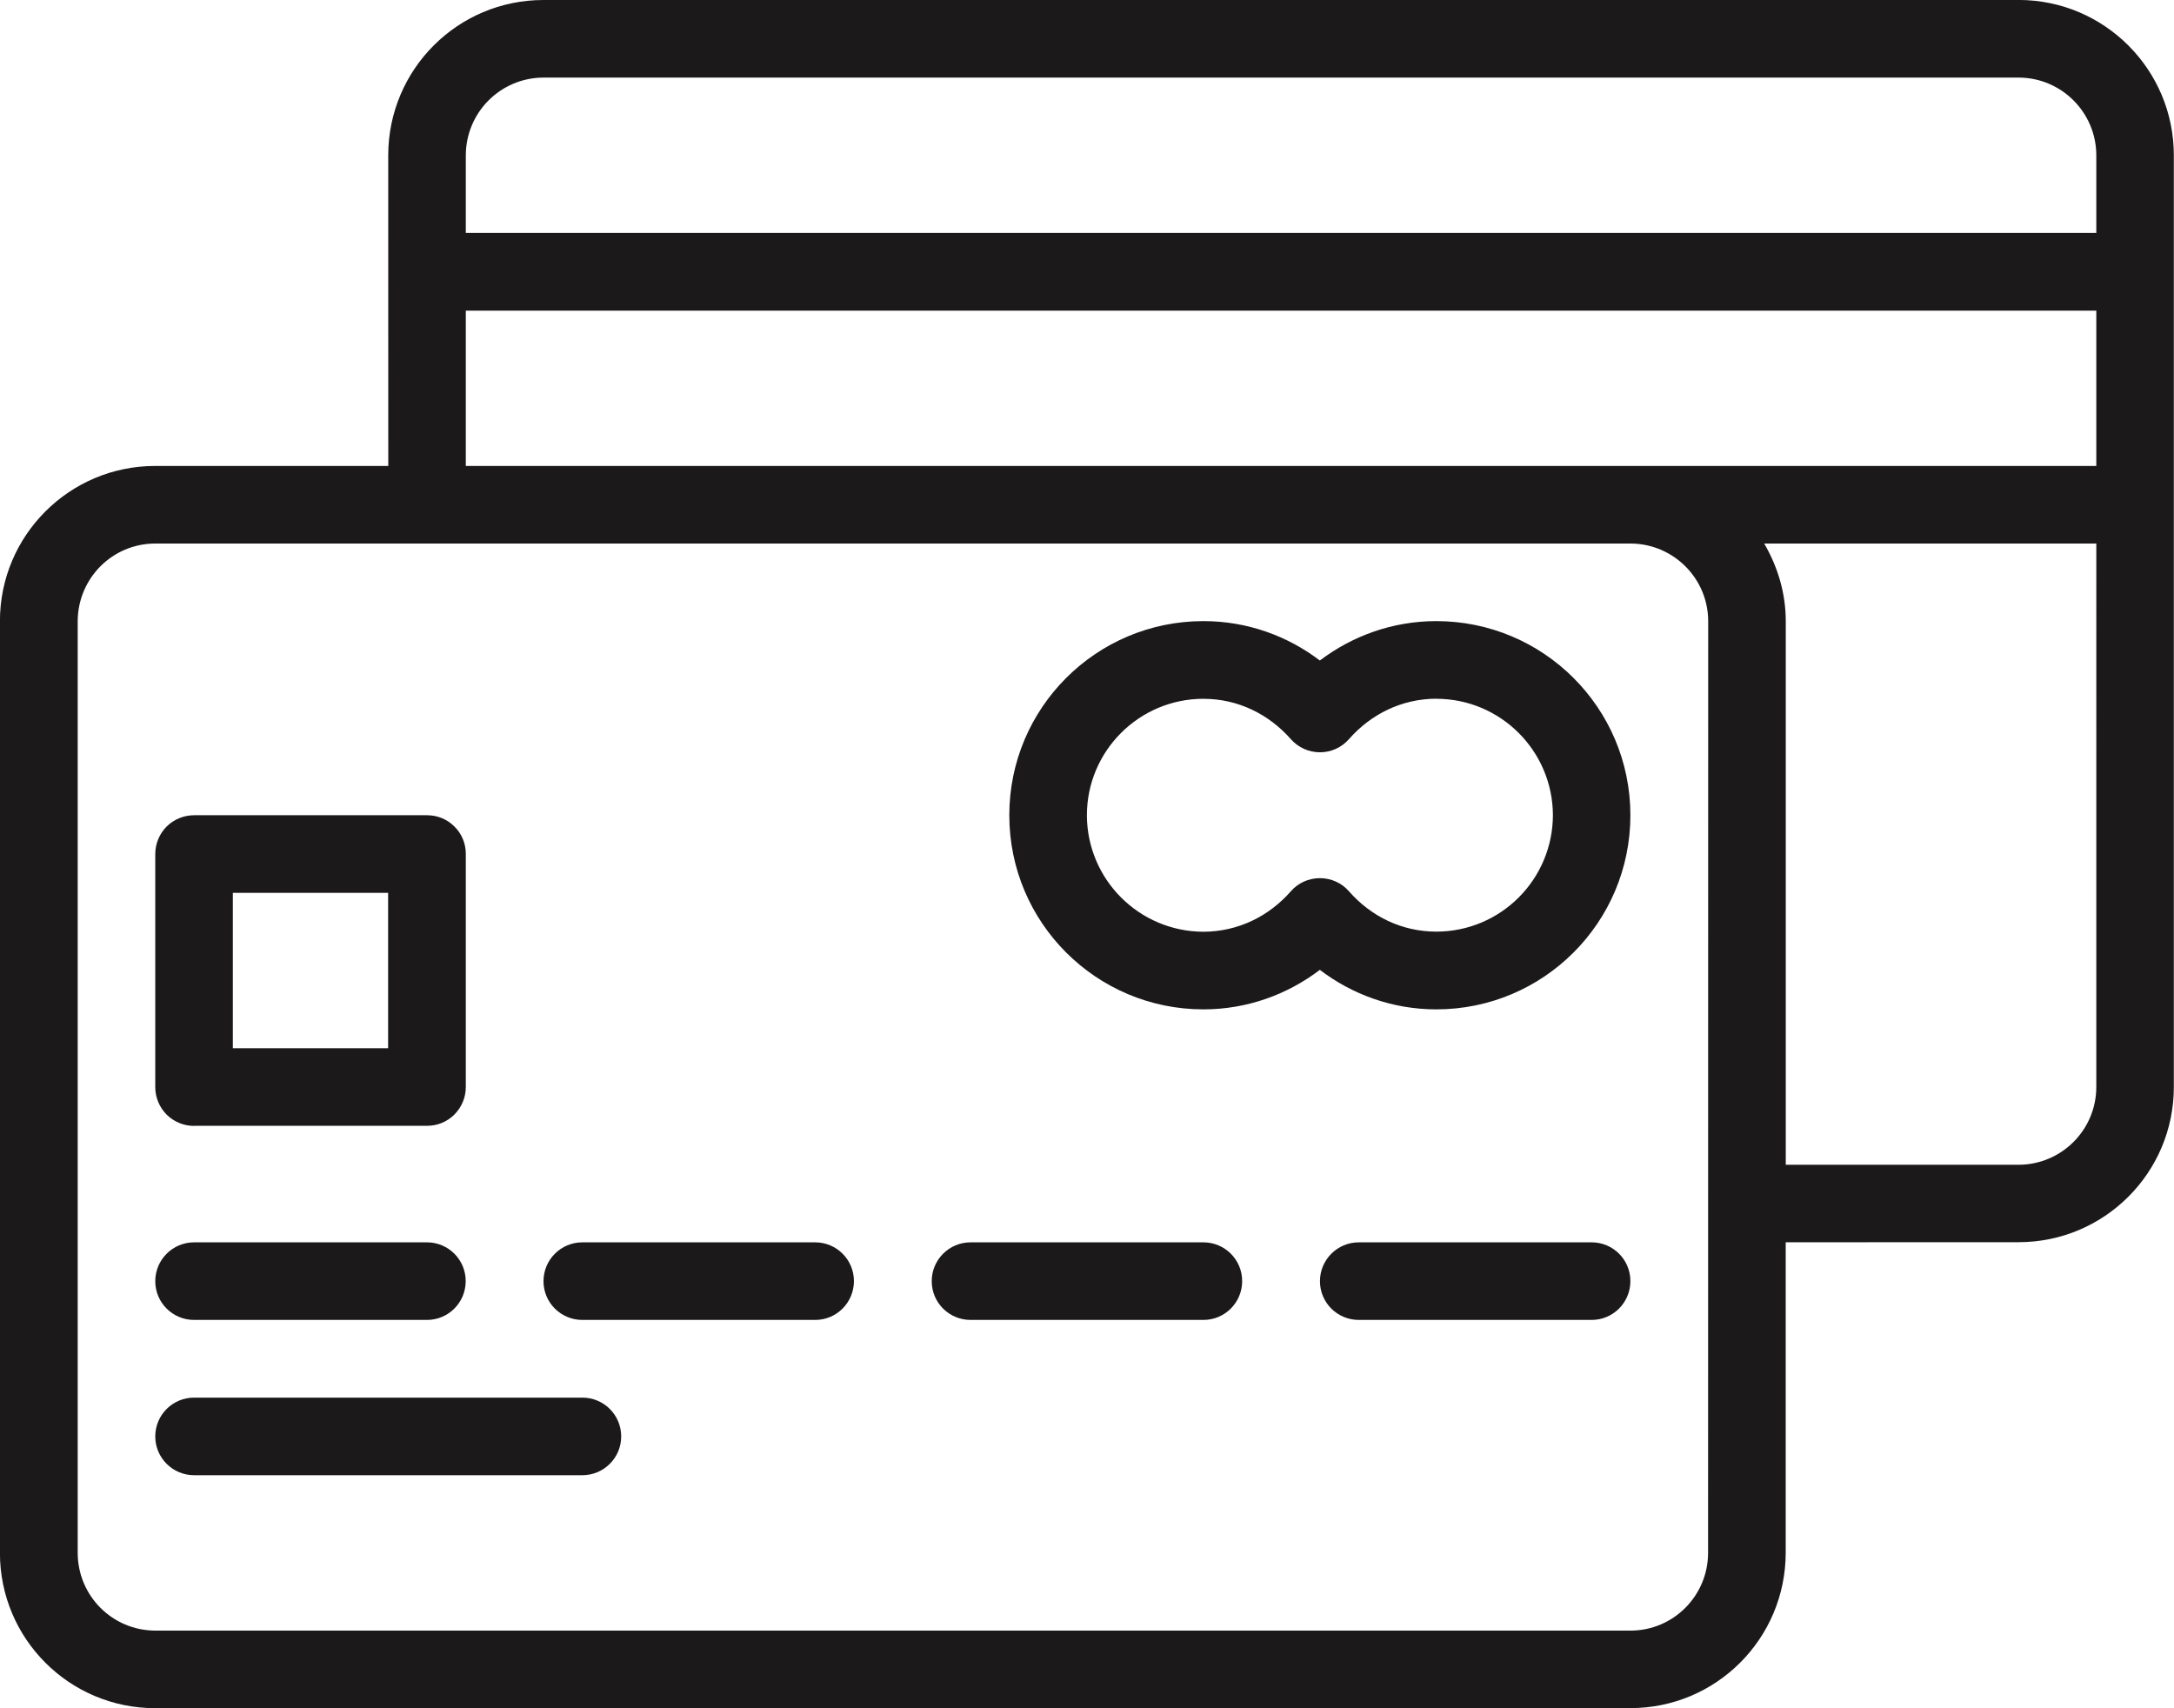 <?xml version="1.0" encoding="UTF-8"?>
<!-- Created with Inkscape (http://www.inkscape.org/) -->
<svg width="19.756mm" height="15.522mm" version="1.1" viewBox="0 0 19.756 15.522" xmlns="http://www.w3.org/2000/svg" xmlns:cc="http://creativecommons.org/ns#" xmlns:dc="http://purl.org/dc/elements/1.1/" xmlns:rdf="http://www.w3.org/1999/02/22-rdf-syntax-ns#">
 <g transform="translate(-14.111 -235.62)">
  <path d="m32.455 235.62h-13.405c-0.78 0-1.41 0.631-1.411 1.411l4.24e-4 2.823h-2.118c-0.78 0-1.411 0.632-1.411 1.41v8.467c0 0.78 0.631 1.411 1.411 1.411l13.406-7.1e-4c0.779 0 1.41-0.631 1.411-1.411v-2.822l2.116-7.1e-4c0.779 0 1.411-0.631 1.411-1.41v-8.467c0-0.779-0.632-1.411-1.411-1.411zm-2.822 14.111c-7.15e-4 0.39-0.316 0.706-0.705 0.706h-13.406c-0.39-1e-3 -0.704-0.316-0.705-0.706v-8.467c0.002-0.389 0.315-0.705 0.705-0.705h13.413c0.386 5e-3 0.698 0.318 0.699 0.705zm3.528-4.233c-7.14e-4 0.389-0.316 0.705-0.706 0.706h-2.116v-4.94c-1.41e-4 -0.258-0.075-0.497-0.196-0.705h3.018zm0-5.644h-14.817v-1.411h14.817zm0-2.117h-14.817v-0.706c9.79e-4 -0.39 0.316-0.705 0.706-0.706h13.405c0.389 7.1e-4 0.705 0.316 0.706 0.706zm-17.286 8.113h2.117c0.094 0 0.182-0.036 0.249-0.103 0.066-0.067 0.103-0.156 0.103-0.25v-2.117c0-0.094-0.036-0.183-0.103-0.249-0.066-0.067-0.155-0.103-0.249-0.103h-2.117c-0.093 0-0.184 0.037-0.25 0.103-0.066 0.066-0.103 0.157-0.103 0.25v2.117c0 0.094 0.037 0.183 0.103 0.25 0.067 0.066 0.156 0.103 0.25 0.103zm0.352-2.117h1.411v1.412h-1.411zm-0.352 3.881h2.116c0.195 0 0.352-0.158 0.352-0.353 0-0.195-0.158-0.352-0.352-0.352h-2.116c-0.195 0-0.353 0.158-0.353 0.353 0 0.195 0.158 0.352 0.353 0.352zm3.528 0.706h-3.528c-0.195 0-0.353 0.157-0.353 0.353 0 0.194 0.158 0.352 0.353 0.352h3.528c0.195 0 0.353-0.158 0.353-0.352 0-0.196-0.158-0.353-0.353-0.353zm2.116-1.411h-2.116c-0.195 0-0.353 0.158-0.353 0.353 0 0.195 0.158 0.352 0.353 0.352h2.116c0.195 0 0.352-0.158 0.352-0.353 0-0.195-0.158-0.352-0.352-0.352zm3.528 0h-2.116c-0.195 0-0.353 0.158-0.353 0.353 0 0.195 0.158 0.352 0.353 0.352h2.116c0.195 0 0.352-0.158 0.352-0.353 0-0.195-0.158-0.352-0.352-0.352zm3.528 0h-2.116c-0.195 0-0.353 0.158-0.353 0.353 0 0.195 0.158 0.352 0.353 0.352h2.116c0.195 0 0.352-0.158 0.352-0.353 0-0.195-0.158-0.352-0.352-0.352zm-3.528-2.117c0.399 0 0.765-0.136 1.058-0.359 0.293 0.223 0.659 0.359 1.058 0.359 0.974 0 1.764-0.789 1.764-1.764 0-0.975-0.79-1.764-1.764-1.764-0.399 0-0.765 0.136-1.058 0.358-0.293-0.223-0.659-0.358-1.058-0.358-0.974 0-1.764 0.789-1.764 1.764 0 0.975 0.79 1.764 1.764 1.764zm0-2.822c0.316 0 0.595 0.141 0.793 0.365 0.067 0.077 0.164 0.121 0.266 0.121 0.102 0 0.198-0.044 0.265-0.121 0.198-0.225 0.477-0.365 0.793-0.366v7.1e-4c0.584 7.2e-4 1.057 0.474 1.059 1.058-0.002 0.584-0.474 1.057-1.059 1.058-0.316 0-0.595-0.14-0.793-0.365-0.067-0.078-0.164-0.121-0.265-0.121-0.102 0-0.199 0.043-0.266 0.121-0.198 0.225-0.477 0.365-0.793 0.366-0.584-2e-3 -1.057-0.474-1.059-1.059 0.001-0.584 0.474-1.057 1.059-1.058" fill="#1b1919"/>
 </g>
</svg>
